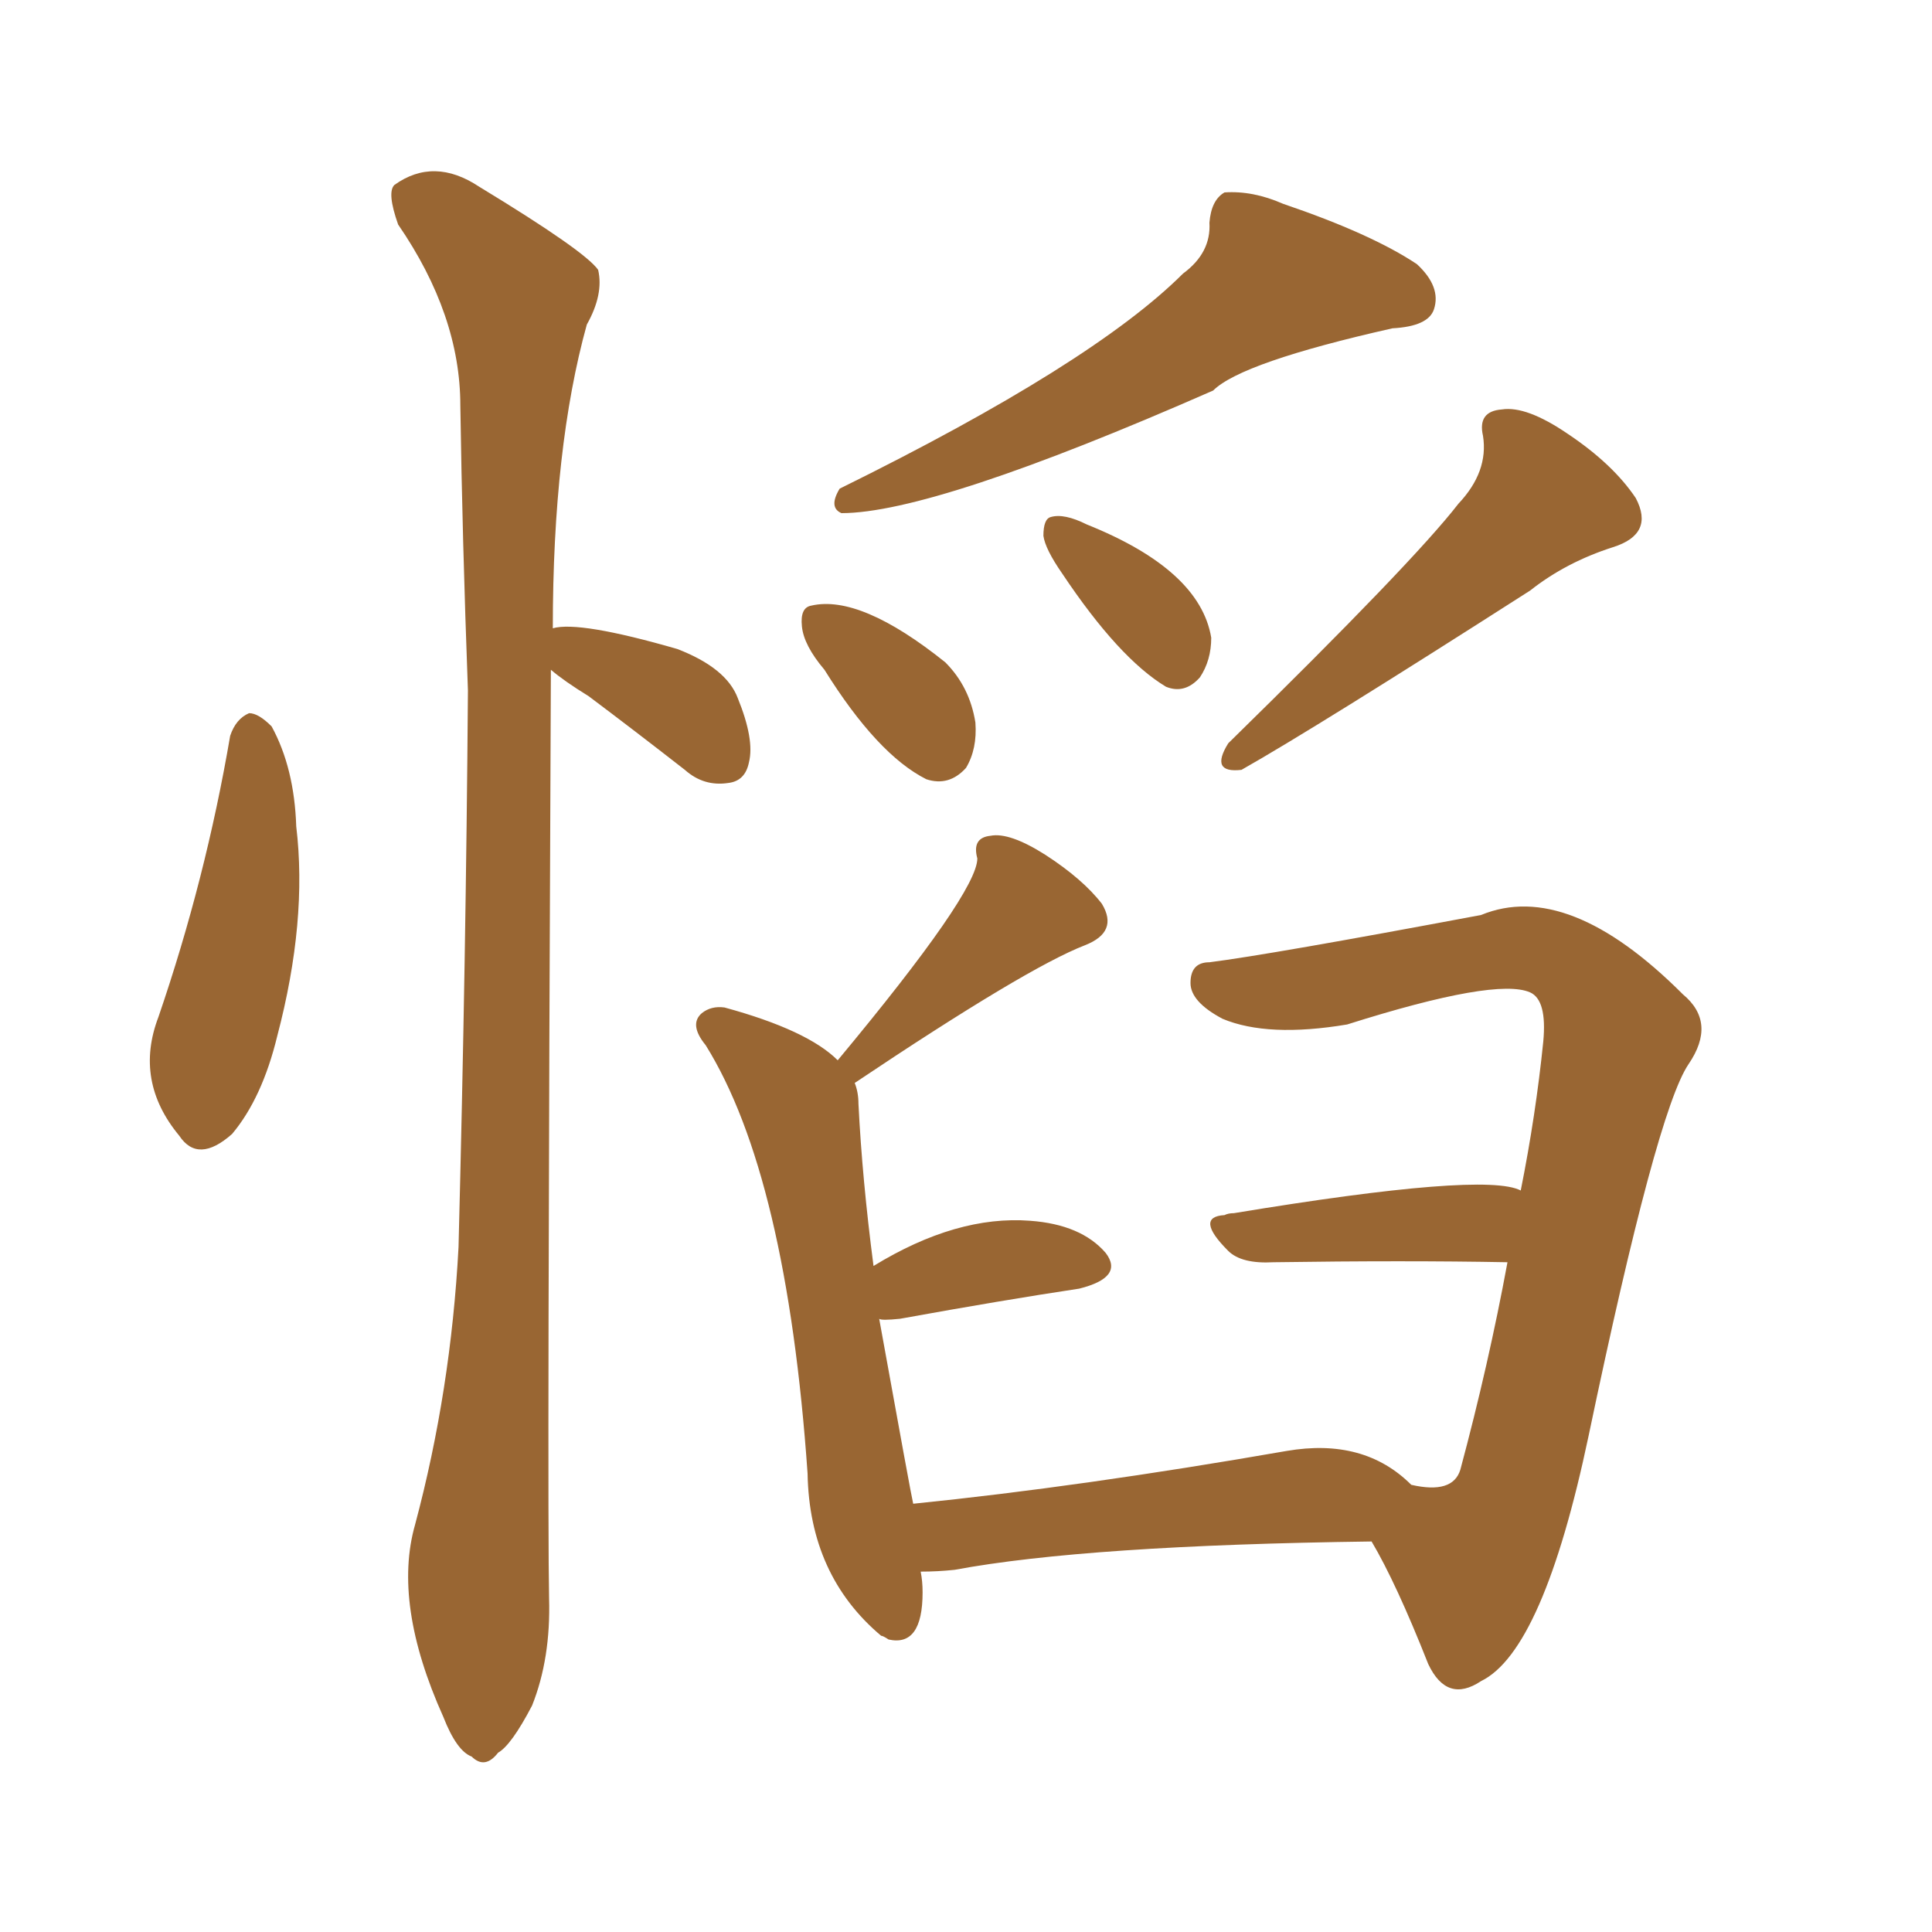 <svg xmlns="http://www.w3.org/2000/svg" xmlns:xlink="http://www.w3.org/1999/xlink" width="150" height="150"><path fill="#996633" padding="10" d="M17.87 57.13L17.87 57.13Q18.31 55.81 19.34 55.37L19.34 55.37Q20.07 55.37 21.09 56.40L21.09 56.40Q22.85 59.62 23.00 64.16L23.00 64.16Q23.88 71.48 21.53 80.42L21.53 80.42Q20.36 85.25 18.02 88.04L18.02 88.04Q15.38 90.38 13.92 88.18L13.92 88.18Q10.40 83.94 12.30 78.96L12.30 78.96Q15.97 68.26 17.87 57.13ZM91.85 21.24L91.85 21.24Q94.04 19.63 93.90 17.29L93.90 17.29Q94.04 15.53 95.07 14.94L95.07 14.94Q97.27 14.79 99.61 15.82L99.61 15.82Q106.49 18.16 110.01 20.51L110.01 20.51Q111.91 22.27 111.33 24.02L111.33 24.02Q110.89 25.34 108.11 25.49L108.11 25.49Q96.39 28.13 94.19 30.32L94.19 30.32Q72.51 39.84 65.33 39.84L65.33 39.84Q64.31 39.40 65.19 37.94L65.19 37.94Q84.81 28.27 91.85 21.24ZM64.01 52.00L64.01 52.00Q62.40 50.10 62.26 48.63L62.26 48.63Q62.11 47.17 62.99 47.02L62.99 47.02Q66.80 46.14 73.39 51.42L73.39 51.42Q75.29 53.32 75.73 56.10L75.73 56.10Q75.88 58.15 75 59.62L75 59.62Q73.68 61.08 71.92 60.50L71.92 60.50Q68.12 58.59 64.01 52.00ZM82.47 44.53L82.47 44.53Q81.15 42.63 81.01 41.60L81.01 41.60Q81.01 40.28 81.59 40.14L81.59 40.14Q82.62 39.84 84.38 40.72L84.38 40.72Q93.16 44.24 94.04 49.51L94.04 49.51Q94.04 51.27 93.16 52.59L93.16 52.59Q91.99 53.91 90.53 53.32L90.53 53.32Q86.87 51.12 82.47 44.53ZM113.23 39.11L113.23 39.11Q115.58 36.62 115.14 33.84L115.14 33.84Q114.70 31.93 116.60 31.79L116.60 31.79Q118.51 31.49 121.73 33.69L121.73 33.69Q125.24 36.04 127.00 38.67L127.00 38.67Q128.47 41.46 125.24 42.48L125.24 42.48Q121.58 43.65 118.80 45.85L118.80 45.85Q102.10 56.54 96.39 59.77L96.39 59.77Q93.90 60.06 95.36 57.71L95.36 57.71Q109.72 43.65 113.23 39.11ZM42.77 52.00L42.77 52.00Q42.48 116.89 42.63 124.07L42.63 124.07Q42.77 128.76 41.31 132.42L41.31 132.42Q39.70 135.50 38.67 136.08L38.67 136.08Q37.65 137.40 36.62 136.38L36.62 136.38Q35.45 135.94 34.42 133.30L34.42 133.30Q30.47 124.51 32.23 118.36L32.23 118.36Q35.01 107.96 35.60 96.83L35.60 96.83Q36.18 74.27 36.33 53.61L36.33 53.61Q35.89 41.75 35.74 31.49L35.74 31.49Q35.74 24.46 30.91 17.43L30.91 17.43Q30.03 14.94 30.62 14.36L30.62 14.36Q33.69 12.16 37.21 14.50L37.21 14.50Q45.41 19.48 46.44 20.95L46.44 20.95Q46.88 22.85 45.56 25.20L45.56 25.20Q42.92 34.72 42.92 48.78L42.92 48.78Q44.97 48.19 52.59 50.39L52.59 50.39Q56.40 51.86 57.28 54.20L57.28 54.20Q58.59 57.42 58.15 59.18L58.15 59.18Q57.86 60.64 56.54 60.79L56.54 60.79Q54.64 61.08 53.17 59.77L53.17 59.77Q49.22 56.69 45.70 54.05L45.70 54.05Q43.80 52.88 42.77 52.00ZM118.07 92.43L118.07 92.43L118.07 92.43Q119.24 86.57 119.82 80.86L119.82 80.86Q120.12 77.64 118.80 77.05L118.80 77.05Q116.16 75.88 104.59 79.54L104.59 79.54Q98.44 80.57 94.92 79.10L94.92 79.10Q92.43 77.78 92.43 76.32L92.43 76.32Q92.43 74.71 93.90 74.71L93.90 74.71Q98.58 74.12 114.99 71.04L114.99 71.04Q121.73 68.26 130.66 77.20L130.66 77.20Q133.30 79.39 131.10 82.62L131.10 82.62Q128.61 86.28 123.34 111.47L123.34 111.47Q119.82 128.17 114.99 130.52L114.99 130.52Q112.35 132.28 110.89 129.20L110.89 129.20Q108.40 122.90 106.49 119.68L106.49 119.68Q84.38 119.97 74.12 121.88L74.12 121.88Q72.80 122.02 71.48 122.02L71.48 122.02Q71.63 122.75 71.63 123.63L71.63 123.63Q71.63 127.88 68.99 127.29L68.99 127.29Q68.55 127.00 68.41 127.00L68.41 127.00Q62.84 122.31 62.70 114.40L62.70 114.40Q61.08 91.26 54.79 81.15L54.79 81.15Q53.47 79.54 54.49 78.66L54.49 78.66Q55.22 78.08 56.25 78.22L56.25 78.22Q62.70 79.98 65.04 82.32L65.04 82.32Q75.88 69.29 75.88 66.65L75.88 66.65Q75.44 65.04 76.90 64.89L76.90 64.89Q78.37 64.60 81.15 66.36L81.15 66.36Q84.08 68.26 85.55 70.17L85.55 70.17Q86.87 72.36 84.23 73.39L84.23 73.39Q79.69 75.15 66.36 84.08L66.36 84.08Q66.65 84.81 66.65 85.69L66.65 85.69Q66.94 91.55 67.82 98.29L67.82 98.29Q74.27 94.34 79.98 94.78L79.98 94.78Q83.94 95.07 85.84 97.27L85.84 97.27Q87.30 99.17 83.79 100.05L83.79 100.05Q77.93 100.93 69.87 102.39L69.87 102.39Q68.41 102.54 68.26 102.39L68.26 102.39Q70.75 116.16 70.90 116.75L70.90 116.75Q83.94 115.43 99.90 112.65L99.90 112.65Q105.91 111.62 109.57 115.28L109.57 115.28Q112.79 116.02 113.38 114.11L113.38 114.11Q115.58 105.91 117.04 98.00L117.04 98.00Q109.13 97.85 98.88 98.00L98.88 98.00Q96.39 98.14 95.36 97.12L95.36 97.12Q92.72 94.48 95.07 94.34L95.07 94.34Q95.36 94.19 95.80 94.19L95.80 94.19Q115.28 90.97 118.07 92.43Z"/></svg>